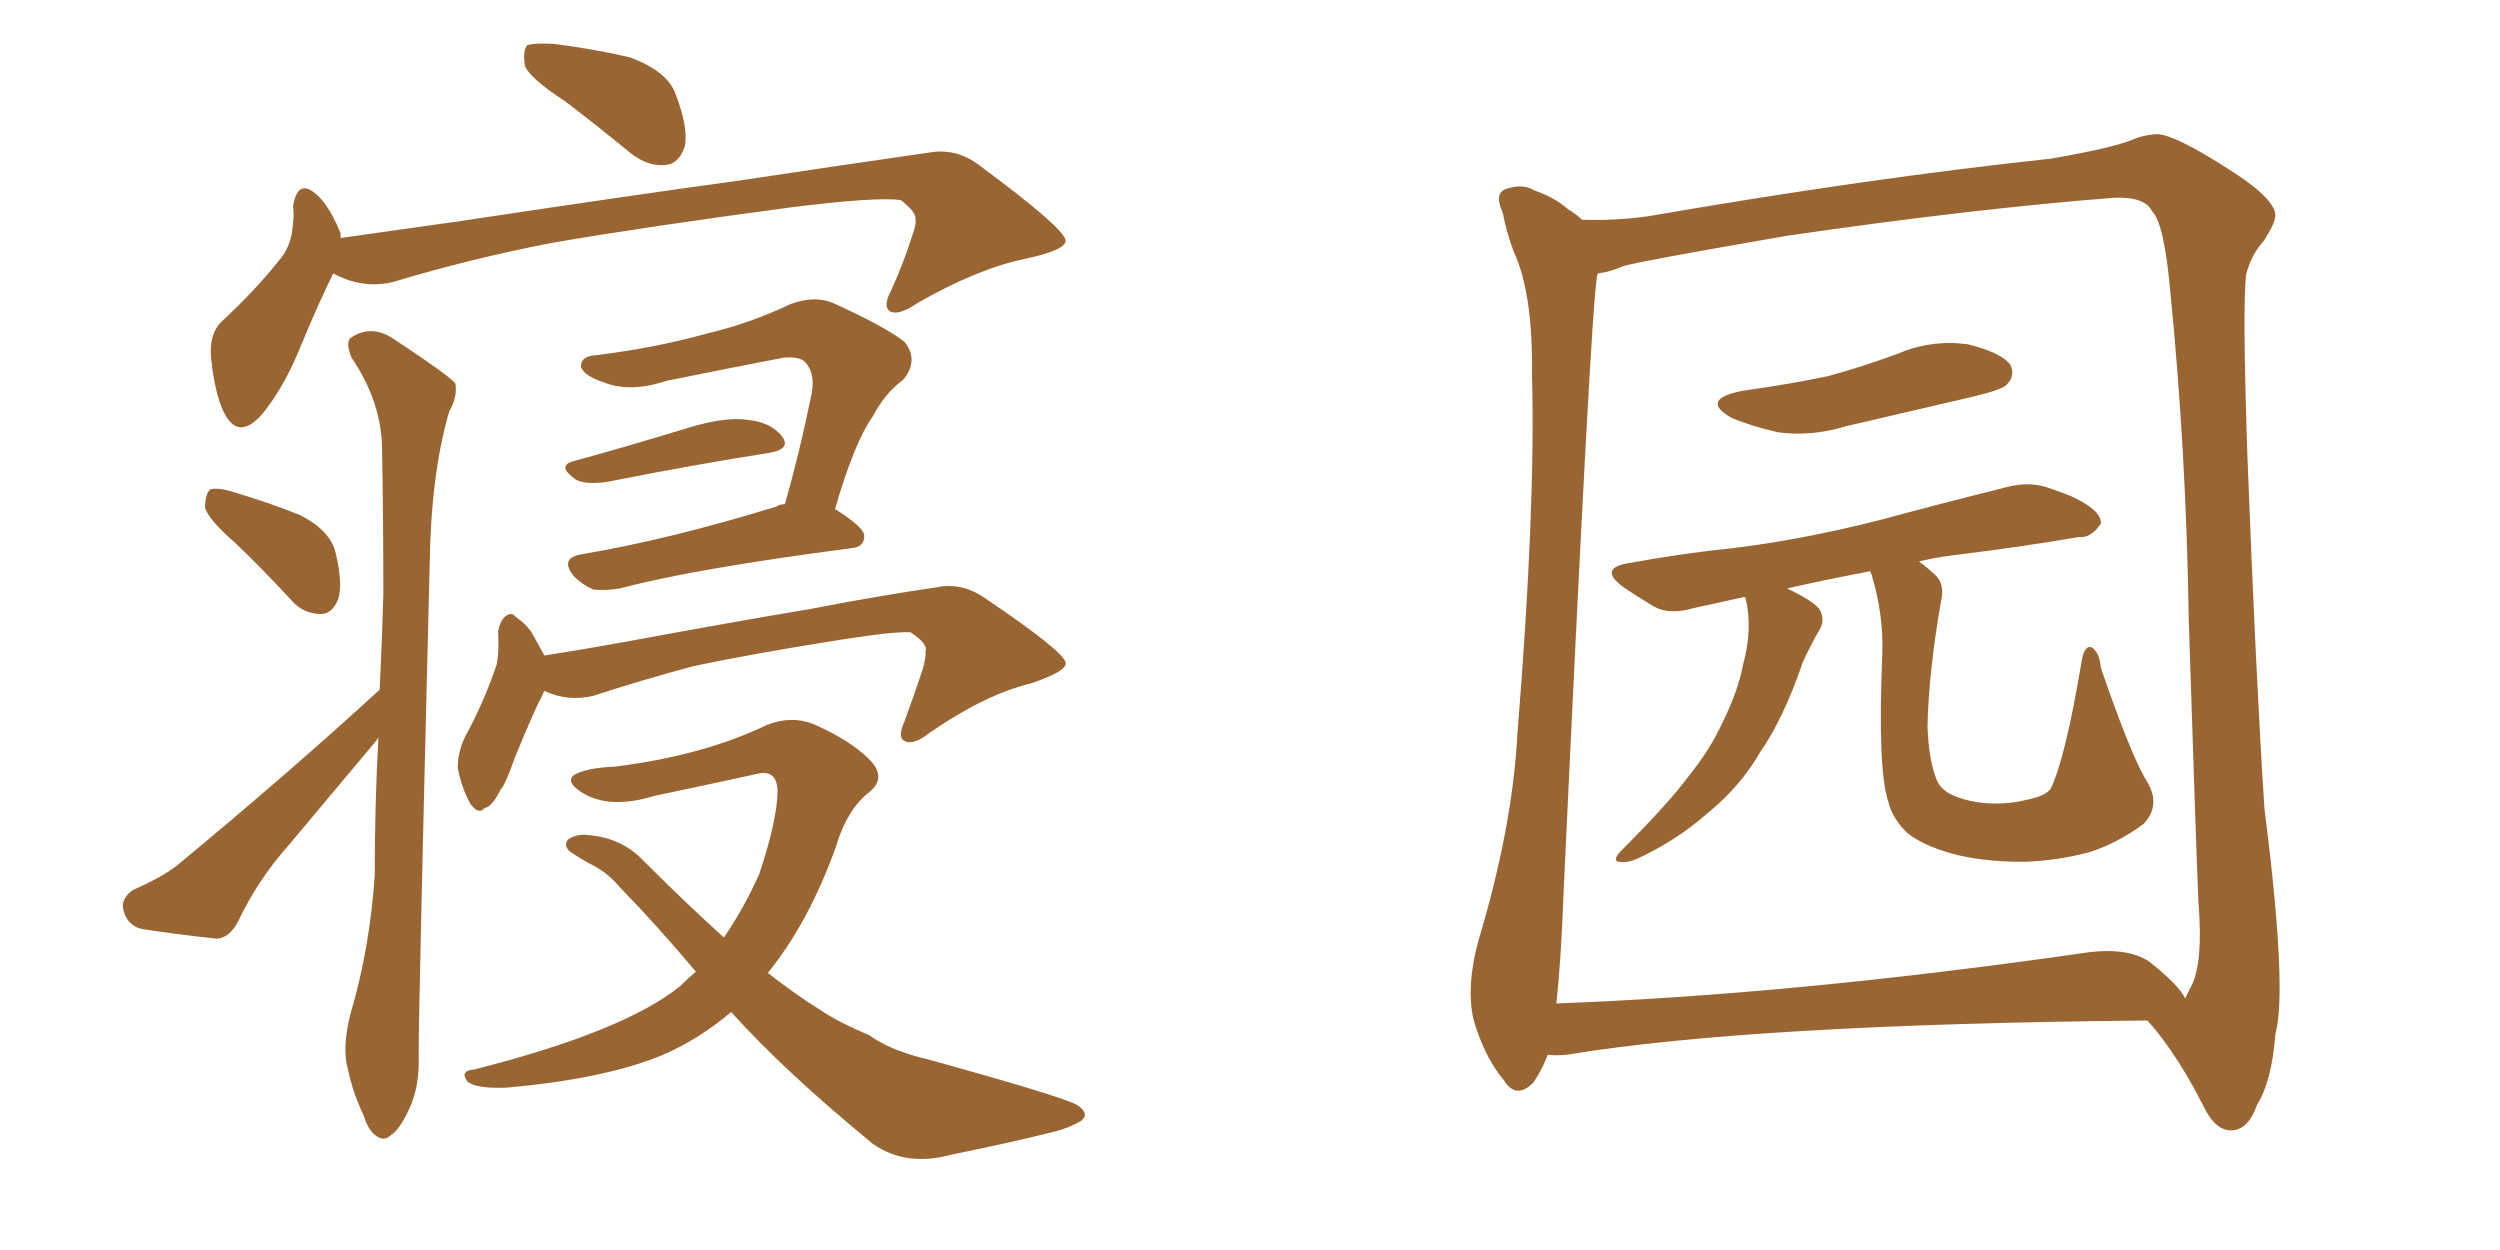 <svg xmlns="http://www.w3.org/2000/svg" xmlns:xlink="http://www.w3.org/1999/xlink" width="300" height="150"><path fill="#996633" padding="10" d="M67.82 12.16L67.82 12.16Q63.57 9.38 62.99 7.91L62.99 7.91Q62.70 6.01 63.28 5.42L63.28 5.42Q64.16 5.13 66.50 5.27L66.50 5.27Q71.19 5.86 75.59 6.88L75.59 6.88Q79.98 8.50 81.01 11.13L81.01 11.13Q82.62 15.23 82.18 17.58L82.18 17.58Q81.45 19.63 79.98 19.78L79.98 19.78Q77.78 20.07 75.59 18.31L75.59 18.31Q71.48 14.94 67.82 12.16ZM39.99 32.81L39.99 32.81Q38.38 36.04 36.18 41.31L36.18 41.31Q34.13 46.44 31.49 49.66L31.49 49.66Q28.56 53.03 26.81 49.37L26.81 49.37Q25.78 47.17 25.34 43.07L25.34 43.07Q25.05 40.14 26.51 38.67L26.51 38.67Q30.62 34.86 33.40 31.35L33.40 31.35Q35.01 29.59 35.16 26.81L35.16 26.81Q35.30 25.63 35.16 24.76L35.16 24.76Q35.74 21.24 38.09 23.44L38.09 23.44Q39.55 24.76 40.87 27.98L40.87 27.98Q40.87 28.42 40.87 28.56L40.87 28.56Q48.19 27.54 55.37 26.51L55.37 26.51Q75.73 23.44 88.62 21.68L88.62 21.68Q101.22 19.78 111.47 18.31L111.47 18.31Q114.84 17.72 117.63 19.92L117.63 19.92Q127.73 27.39 127.88 28.86L127.88 28.86Q127.88 30.03 123.05 31.05L123.05 31.05Q117.33 32.23 110.16 36.33L110.16 36.33Q107.81 37.94 106.79 37.35L106.79 37.35Q105.91 36.77 106.93 34.86L106.93 34.86Q108.40 31.64 109.42 28.42L109.42 28.42Q110.01 26.81 109.86 26.37L109.86 26.37Q110.01 25.49 108.11 24.02L108.11 24.02Q105.32 23.58 94.78 24.90L94.78 24.90Q77.20 27.25 66.21 29.15L66.21 29.15Q56.40 31.05 47.17 33.84L47.17 33.84Q43.51 34.72 39.99 32.81ZM28.27 65.19L28.27 65.19Q25.05 62.40 24.61 60.94L24.61 60.94Q24.61 59.33 25.20 58.74L25.20 58.74Q26.07 58.45 27.98 59.03L27.98 59.03Q32.37 60.35 36.04 61.82L36.04 61.82Q39.70 63.72 40.28 66.36L40.28 66.36Q41.16 70.02 40.58 71.92L40.58 71.92Q39.84 73.68 38.53 73.68L38.53 73.68Q36.33 73.68 34.86 71.92L34.86 71.92Q31.49 68.26 28.27 65.19ZM45.56 82.76L45.56 82.76Q45.85 76.76 46.00 71.34L46.00 71.34Q46.00 62.11 45.85 54.05L45.85 54.05Q45.85 48.34 42.19 42.92L42.19 42.92Q41.46 41.16 42.04 40.58L42.04 40.58Q44.53 38.82 47.31 40.72L47.31 40.72Q53.76 44.97 54.64 46.00L54.64 46.00Q54.93 47.61 53.91 49.37L53.91 49.37Q51.71 56.84 51.56 67.82L51.56 67.82Q50.24 120.70 50.24 126.56L50.24 126.56Q50.39 130.37 49.07 133.15L49.07 133.15Q47.90 135.64 46.88 136.23L46.88 136.23Q46.14 136.96 45.26 136.38L45.26 136.38Q44.24 135.79 43.65 133.89L43.65 133.89Q42.33 131.10 41.75 128.32L41.75 128.32Q41.02 125.83 42.04 121.73L42.04 121.73Q44.38 113.82 44.97 105.03L44.97 105.03Q44.97 96.39 45.41 88.48L45.41 88.48Q45.26 88.77 45.12 88.92L45.12 88.92Q39.84 95.21 34.57 101.51L34.57 101.51Q30.91 105.62 28.56 110.60L28.56 110.60Q27.54 112.50 26.07 112.65L26.07 112.65Q20.65 112.06 16.99 111.47L16.99 111.47Q15.23 111.04 14.79 109.13L14.79 109.13Q14.50 107.81 15.97 106.79L15.97 106.79Q19.34 105.32 21.24 103.86L21.24 103.86Q34.86 92.58 45.56 82.76ZM68.70 55.37L68.70 55.37Q75.15 53.61 82.32 51.42L82.32 51.42Q87.01 49.95 89.79 50.39L89.79 50.39Q92.58 50.68 93.90 52.44L93.90 52.44Q94.92 53.91 92.29 54.35L92.29 54.35Q83.79 55.66 72.66 57.86L72.66 57.86Q70.17 58.15 69.14 57.57L69.14 57.57Q66.80 55.96 68.70 55.37ZM94.19 60.50L94.19 60.50Q95.95 54.35 97.41 47.17L97.41 47.17Q97.85 44.68 96.53 43.36L96.53 43.36Q95.80 42.77 94.04 42.92L94.04 42.92Q87.16 44.24 79.98 45.70L79.98 45.70Q75.59 47.17 72.36 45.85L72.36 45.85Q70.17 45.12 69.73 44.09L69.73 44.09Q69.58 42.77 71.48 42.63L71.48 42.63Q78.66 41.75 84.96 39.99L84.96 39.99Q89.94 38.82 94.92 36.47L94.92 36.47Q97.71 35.45 99.90 36.33L99.90 36.33Q106.35 39.26 108.54 41.02L108.54 41.02Q110.30 43.21 108.40 45.56L108.40 45.56Q106.20 47.17 104.74 49.95L104.74 49.95Q102.54 53.03 100.20 61.08L100.20 61.08Q103.71 63.28 103.71 64.31L103.71 64.31Q103.71 65.63 102.25 65.77L102.25 65.77Q83.20 68.26 74.41 70.61L74.41 70.61Q72.66 70.90 71.19 70.75L71.19 70.75Q69.87 70.17 68.85 69.14L68.85 69.14Q67.09 66.94 69.87 66.50L69.87 66.50Q80.27 64.75 93.16 60.79L93.16 60.79Q93.60 60.50 94.19 60.50ZM65.33 82.91L65.33 82.91Q65.19 83.06 65.19 83.20L65.19 83.20Q64.16 85.11 61.82 90.82L61.82 90.82Q60.64 94.19 60.06 94.78L60.06 94.78Q59.03 96.83 58.15 96.97L58.15 96.97Q57.42 97.85 56.40 96.39L56.40 96.39Q55.37 94.48 54.93 92.14L54.93 92.14Q54.93 89.79 56.25 87.60L56.25 87.60Q58.30 83.64 59.62 79.69L59.62 79.69Q59.91 78.08 59.77 75.73L59.77 75.73Q60.06 74.41 60.64 73.97L60.64 73.97Q61.38 73.39 61.82 73.97L61.82 73.97Q63.28 75 63.87 76.03L63.87 76.03Q64.75 77.64 65.33 78.66L65.33 78.66Q70.02 77.93 74.85 77.05L74.85 77.05Q88.33 74.56 97.12 73.10L97.12 73.10Q105.47 71.48 112.50 70.46L112.50 70.46Q115.43 69.87 118.21 71.78L118.21 71.78Q127.73 78.22 127.88 79.54L127.88 79.54Q128.03 80.57 123.63 82.03L123.63 82.03Q118.21 83.35 111.62 87.89L111.62 87.89Q109.57 89.50 108.54 88.92L108.54 88.92Q107.67 88.48 108.54 86.57L108.54 86.57Q109.72 83.35 110.74 80.27L110.74 80.27Q111.18 78.66 111.04 78.22L111.04 78.22Q111.47 77.34 109.28 75.88L109.28 75.88Q107.52 75.73 100.93 76.76L100.93 76.76Q89.79 78.52 83.06 79.98L83.06 79.98Q77.05 81.59 71.19 83.50L71.19 83.50Q68.12 84.23 65.33 82.91ZM87.74 121.44L87.74 121.44L87.74 121.44Q83.79 124.80 79.25 126.71L79.25 126.71Q72.36 129.49 60.79 130.52L60.79 130.52Q57.13 130.66 56.10 129.79L56.10 129.79Q55.08 128.47 56.98 128.32L56.98 128.32Q74.85 123.78 81.59 118.36L81.59 118.36Q82.47 117.48 83.50 116.60L83.50 116.60Q79.10 111.33 74.27 106.35L74.27 106.35Q72.80 104.59 70.61 103.56L70.61 103.56Q69.58 102.98 68.70 102.39L68.70 102.39Q67.53 101.66 68.12 100.78L68.12 100.78Q69.14 100.05 70.46 100.20L70.46 100.20Q74.56 100.49 77.20 103.27L77.20 103.27Q82.32 108.40 86.87 112.50L86.87 112.50Q89.36 108.84 91.11 104.88L91.11 104.88Q93.31 98.29 93.31 94.78L93.31 94.78Q93.16 92.29 90.82 92.87L90.82 92.87Q84.81 94.19 78.52 95.51L78.52 95.51Q73.24 97.12 70.02 95.21L70.02 95.21Q67.82 93.90 68.85 93.02L68.85 93.02Q70.31 92.14 73.83 91.99L73.83 91.99Q84.38 90.67 91.99 87.01L91.99 87.01Q94.92 85.84 97.56 86.87L97.56 86.87Q101.95 88.77 104.30 91.11L104.30 91.11Q106.49 93.31 104.30 95.07L104.30 95.07Q101.66 97.12 100.34 101.51L100.34 101.51Q97.12 110.60 92.14 116.75L92.14 116.75Q95.51 119.38 98.58 121.29L98.58 121.29Q100.78 122.75 104.30 124.22L104.30 124.22Q106.93 126.12 111.47 127.15L111.47 127.15Q127.29 131.54 129.20 132.57L129.20 132.57Q130.81 133.59 129.79 134.47L129.79 134.47Q128.32 135.35 126.56 135.79L126.56 135.79Q121.29 137.11 114.11 138.57L114.11 138.57Q108.69 140.04 104.74 137.26L104.74 137.26Q94.04 128.47 87.74 121.44ZM257.52 93.60L257.52 93.60Q259.42 96.53 257.23 98.88L257.23 98.88Q254.00 101.22 250.78 102.25L250.78 102.25Q246.97 103.27 242.87 103.42L242.87 103.42Q237.74 103.42 234.08 102.39L234.08 102.39Q230.57 101.37 228.81 99.90L228.81 99.90Q227.05 98.14 226.61 96.24L226.61 96.24Q225.29 92.43 225.88 78.37L225.88 78.37Q226.03 73.68 224.56 68.85L224.56 68.85Q224.41 68.55 224.41 68.55L224.41 68.55Q218.99 69.58 214.45 70.61L214.45 70.61Q217.82 72.22 218.41 73.24L218.41 73.24Q218.99 74.41 218.41 75.44L218.41 75.44Q217.24 77.49 216.36 79.39L216.36 79.39Q214.01 86.28 211.23 90.23L211.23 90.23Q208.89 94.34 204.93 97.56L204.93 97.56Q201.12 100.93 196.29 103.13L196.29 103.13Q195.26 103.56 194.24 103.42L194.24 103.42Q193.51 103.27 194.38 102.25L194.38 102.25Q200.39 96.24 202.73 93.02L202.73 93.02Q205.22 89.94 206.69 86.72L206.69 86.72Q208.59 82.91 209.18 79.69L209.18 79.69Q210.35 75.44 209.47 71.78L209.47 71.78Q209.33 71.63 209.33 71.63L209.33 71.63Q206.10 72.36 203.32 72.95L203.32 72.95Q200.39 73.83 198.49 72.80L198.49 72.80Q196.29 71.48 194.82 70.46L194.82 70.46Q191.60 68.12 195.70 67.53L195.70 67.53Q202.15 66.36 208.01 65.77L208.01 65.77Q216.36 64.75 225.59 62.40L225.59 62.40Q233.20 60.35 240.82 58.45L240.82 58.45Q243.60 57.71 245.95 58.59L245.95 58.59Q248.14 59.33 249.02 59.77L249.02 59.77Q252.25 61.38 252.10 62.84L252.10 62.84Q250.93 64.60 249.46 64.45L249.46 64.45Q242.58 65.63 234.23 66.65L234.23 66.65Q232.03 66.94 230.27 67.38L230.27 67.38Q231.30 68.12 231.88 68.70L231.88 68.70Q233.50 69.87 232.91 72.22L232.91 72.22Q231.45 80.57 231.30 87.16L231.30 87.16Q231.45 91.41 232.47 93.75L232.47 93.75Q233.06 94.92 234.52 95.51L234.52 95.51Q236.28 96.24 238.48 96.39L238.48 96.39Q241.11 96.53 243.31 95.95L243.31 95.95Q245.51 95.51 246.09 94.63L246.09 94.63Q247.85 90.97 249.76 79.54L249.76 79.54Q250.05 77.49 250.93 77.64L250.93 77.64Q251.95 78.22 252.10 80.13L252.10 80.13Q255.62 90.38 257.52 93.60ZM209.18 46.88L209.18 46.88Q214.60 46.14 219.43 45.12L219.43 45.12Q223.68 43.95 227.64 42.48L227.64 42.48Q231.74 40.72 236.13 41.31L236.13 41.31Q240.23 42.33 241.26 43.80L241.26 43.80Q241.85 45.12 240.82 46.14L240.82 46.14Q240.38 46.73 236.72 47.61L236.72 47.61Q229.10 49.37 221.63 51.12L221.63 51.12Q217.38 52.44 213.28 51.86L213.28 51.86Q210.06 51.12 207.71 50.10L207.71 50.10Q203.91 47.90 209.18 46.88ZM185.74 126.56L185.74 126.56Q185.01 128.47 183.98 129.93L183.98 129.93Q181.93 131.98 180.47 129.64L180.47 129.64Q178.13 126.86 176.81 122.31L176.81 122.31Q175.93 118.36 177.39 112.94L177.39 112.94Q181.49 99.32 182.08 88.18L182.08 88.18Q184.28 60.94 183.84 45.12L183.84 45.12Q183.98 35.16 181.64 30.18L181.64 30.18Q180.76 27.83 180.32 25.49L180.32 25.49Q179.30 23.29 180.62 22.71L180.62 22.71Q182.67 21.97 184.13 22.85L184.13 22.85Q186.62 23.73 188.09 25.05L188.09 25.05Q189.26 25.78 189.84 26.37L189.84 26.37Q193.80 26.51 197.90 25.93L197.90 25.93Q224.12 21.39 246.09 19.04L246.09 19.04Q253.71 17.72 256.05 16.70L256.05 16.70Q257.08 16.26 258.54 16.11L258.54 16.11Q260.60 15.82 268.21 20.80L268.21 20.80Q272.90 23.88 273.05 25.78L273.05 25.78Q273.05 26.81 271.58 29.00L271.58 29.00Q270.12 30.62 269.53 32.96L269.53 32.96Q269.09 36.77 269.68 54.49L269.68 54.49Q270.70 81.15 271.73 96.97L271.73 96.97Q274.51 118.80 273.05 124.07L273.05 124.07Q272.61 129.79 270.85 132.57L270.85 132.57Q269.82 135.50 267.92 135.64L267.92 135.64Q265.87 135.79 264.40 132.71L264.40 132.71Q262.65 129.20 260.45 125.98L260.45 125.98Q258.69 123.49 257.67 122.46L257.67 122.46Q210.21 122.90 188.09 126.56L188.09 126.56Q186.62 126.71 185.74 126.56ZM257.96 115.43L257.96 115.43L257.96 115.43Q261.62 118.36 262.21 119.82L262.21 119.82Q262.50 119.24 262.94 118.36L262.94 118.36Q264.40 115.58 263.82 108.40L263.82 108.40Q263.53 101.81 262.65 74.41L262.65 74.41Q262.35 54.20 260.45 35.16L260.45 35.16Q259.72 26.81 258.25 25.34L258.25 25.34Q257.37 23.58 253.71 23.73L253.71 23.73Q236.72 25.05 214.60 28.27L214.60 28.27Q196.73 31.35 194.82 31.93L194.82 31.93Q193.07 32.67 191.75 32.81L191.75 32.81Q191.60 33.11 191.60 33.54L191.60 33.54Q190.87 37.94 187.65 106.64L187.65 106.64Q187.35 114.99 186.77 120.41L186.77 120.41Q214.89 119.38 249.76 114.40L249.76 114.40Q255.18 113.53 257.96 115.43Z"/></svg>